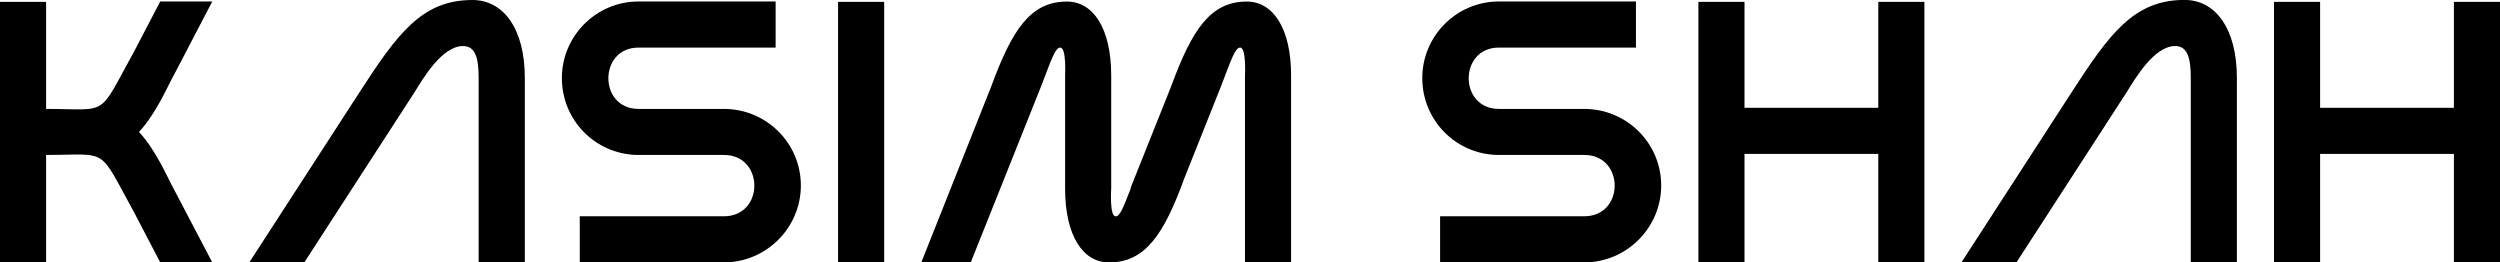 <?xml version="1.0" encoding="UTF-8"?>
<svg id="Layer_2" data-name="Layer 2" xmlns="http://www.w3.org/2000/svg" viewBox="0 0 336.73 35.35">
  <g id="Layer_1-2" data-name="Layer 1">
    <g>
      <path d="M23.63,25.88l4.96,9.46h-7.01l-3.45-6.61c-5.01-9.11-3.35-7.86-11.92-7.86v14.47H0V.25h6.21v14.42c8.61,0,6.86,1.3,11.92-7.86L21.58.2h7.01l-4.96,9.51c-1.05,1.85-2.5,5.46-4.91,8.06,2.4,2.6,3.85,6.21,4.91,8.11Z"/>
      <path d="M70.68,35.35h-6.21V10.51c0-2.6-.4-4.31-2.1-4.31-2.85,0-5.41,4.41-6.56,6.26l-14.82,22.88h-7.41l14.82-22.88C53.51,4.56,56.82,0,63.63,0c4.21,0,7.06,3.9,7.06,10.51v24.83Z"/>
      <path d="M104.47.2v6.21h-18.47c-5.41,0-5.41,8.26,0,8.26h11.51c5.71,0,10.36,4.61,10.36,10.31s-4.66,10.36-10.36,10.36h-19.42v-6.21h19.42c5.46,0,5.46-8.26,0-8.26h-11.77c-5.61-.15-10.06-4.71-10.06-10.36S80.29.2,86,.2h18.47Z"/>
      <path d="M112.88.25h6.21v35.09h-6.21V.25Z"/>
      <path d="M143.46,10.16s.2-3.75-.65-3.75c-.7,0-1.2,1.65-2.6,5.26l-9.46,23.68h-6.66l9.41-23.68c2.8-7.61,5.26-11.46,10.21-11.46,3.5,0,5.96,3.55,5.96,9.96v15.22s-.25,3.75.6,3.75c.6,0,1.05-1.25,2.05-3.8h-.05l5.46-13.67c2.8-7.61,5.26-11.46,10.21-11.46,3.5,0,5.96,3.55,5.96,9.96v25.18h-6.21V10.16s.2-3.75-.65-3.75c-.7,0-1.2,1.65-2.6,5.26l-4.91,12.32c-2.75,7.56-5.26,11.36-10.16,11.36-3.5,0-5.91-3.6-5.91-9.96v-15.22Z"/>
      <path d="M220.35.2v6.21h-18.47c-5.41,0-5.41,8.26,0,8.26h11.51c5.71,0,10.36,4.61,10.36,10.31s-4.66,10.36-10.36,10.36h-19.42v-6.21h19.42c5.46,0,5.46-8.26,0-8.26h-11.76c-5.61-.15-10.06-4.71-10.06-10.36S196.17.2,201.88.2h18.47Z"/>
      <path d="M252.99,20.73h-18.02v14.62h-6.21V.25h6.21v14.27h18.02V.25h6.21v35.09h-6.21v-14.62Z"/>
      <path d="M301.29,35.35h-6.21V10.51c0-2.6-.4-4.31-2.1-4.31-2.85,0-5.41,4.41-6.56,6.26l-14.82,22.88h-7.41l14.82-22.88c5.11-7.91,8.41-12.47,15.22-12.47,4.21,0,7.06,3.9,7.06,10.51v24.83Z"/>
      <path d="M330.52,20.73h-18.02v14.62h-6.21V.25h6.21v14.27h18.02V.25h6.21v35.09h-6.21v-14.62Z"/>
    </g>
  </g>
</svg>